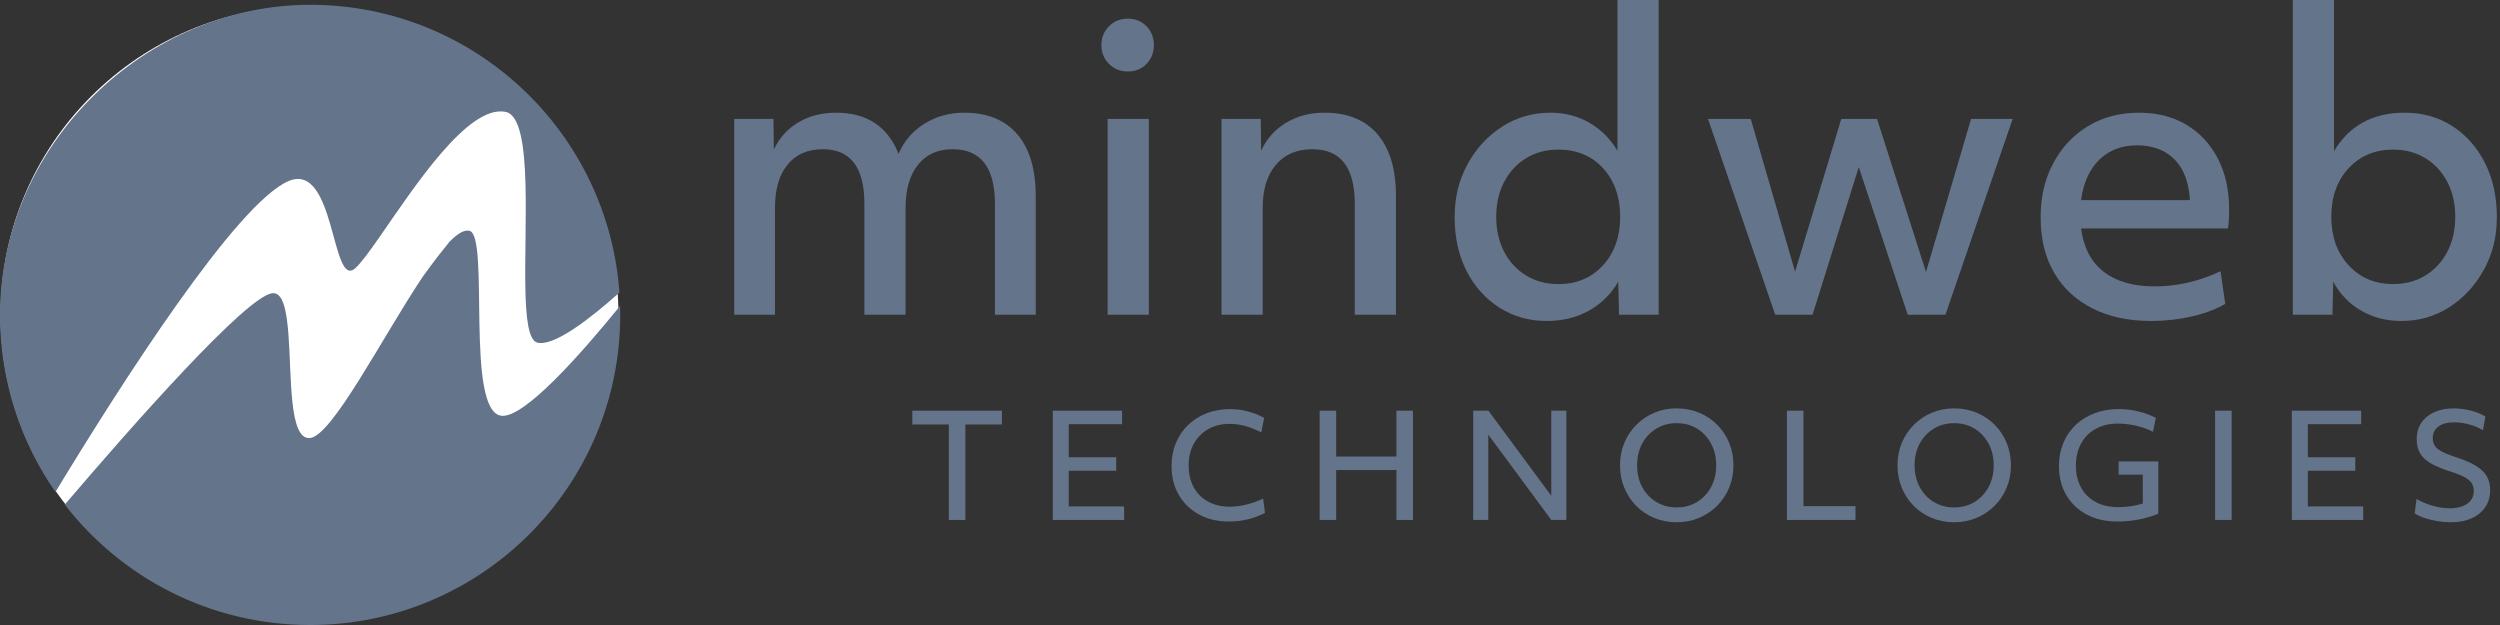 <svg xmlns="http://www.w3.org/2000/svg" width="540" height="135" viewBox="0 0 540 135" fill="none"><rect x="0" y="0" width="540" height="135" fill="#333333" stroke="none"/><g clip-path="url(#clip0_180_1187)"><path d="M66.854 134.748C103.707 134.748 133.583 104.872 133.583 68.019C133.583 31.165 103.707 1.289 66.854 1.289C30 1.289 0.124 31.165 0.124 68.019C0.124 104.872 30 134.748 66.854 134.748Z" fill="white"></path><path d="M108.337 89.805C100.395 88.973 105.834 50.963 101.417 49.853C100.264 49.565 98.787 50.481 97.089 52.225C93.727 56.32 91.274 59.83 91.241 59.877C91.239 59.877 91.239 59.879 91.237 59.88C82.498 72.99 71.683 94.274 66.914 94.617C62.422 94.937 63.009 81.68 62.311 72.321C61.917 67.028 61.112 62.983 58.744 63.345C53.031 64.22 28.97 91.451 13.991 108.99C26.242 124.814 45.423 135.002 66.985 135.002C103.979 135.002 133.969 105.011 133.969 68.017C133.969 67.368 133.959 66.719 133.941 66.075C125.342 76.658 113.225 90.319 108.338 89.805H108.337Z" fill="#64748B"></path><path d="M62.388 39.091C72.464 34.913 71.544 62.474 76.704 57.965C77.943 56.882 79.824 54.297 82.108 51.013C89.471 40.431 101.068 22.569 109.19 24.159C112.334 24.775 113.272 31.421 113.502 39.672C113.897 53.948 112.171 73.026 116.062 74.005C119.645 74.905 127.451 68.858 133.795 63.191C131.322 28.45 102.355 1.032 66.985 1.032C31.614 1.032 0 31.023 0 68.017C0 82.233 4.428 95.414 11.981 106.257C26.133 82.924 51.171 43.743 62.388 39.091Z" fill="#64748B"></path><path d="M158.586 25.684H167.064L167.148 32.316C168.323 29.797 170.085 27.84 172.436 26.44C174.786 25.042 177.499 24.342 180.577 24.342C187.235 24.342 191.741 27.308 194.091 33.239C195.209 30.553 197.042 28.399 199.589 26.776C202.134 25.154 205.03 24.342 208.276 24.342C213.256 24.342 217.075 25.894 219.734 29C222.391 32.106 223.721 36.569 223.721 42.388V67.989H214.907V44.067C214.907 36.177 211.857 32.232 205.758 32.232C202.569 32.232 200.078 33.351 198.288 35.589C196.497 37.828 195.602 40.934 195.602 44.906V67.989H186.705V43.983C186.705 36.15 183.71 32.232 177.724 32.232C174.477 32.232 171.945 33.338 170.127 35.547C168.308 37.758 167.399 40.85 167.399 44.822V67.989H158.586V25.684Z" fill="#64748B"></path><path d="M239.543 13.808C238.452 12.716 237.906 11.36 237.906 9.737C237.906 8.113 238.452 6.757 239.543 5.666C240.634 4.575 241.99 4.029 243.614 4.029C245.237 4.029 246.578 4.575 247.643 5.666C248.705 6.757 249.237 8.115 249.237 9.737C249.237 11.358 248.705 12.716 247.643 13.808C246.578 14.899 245.235 15.444 243.614 15.444C241.992 15.444 240.634 14.899 239.543 13.808ZM239.249 25.685H248.146V67.989H239.249V25.685Z" fill="#64748B"></path><path d="M263.842 25.684H272.32L272.404 32.567C273.579 29.994 275.369 27.979 277.776 26.524C280.181 25.07 282.951 24.342 286.086 24.342C291.065 24.342 294.884 25.894 297.543 29C300.2 32.106 301.53 36.569 301.53 42.388V67.989H292.633V44.067C292.633 36.177 289.582 32.232 283.484 32.232C280.126 32.232 277.496 33.351 275.594 35.589C273.69 37.828 272.74 40.934 272.74 44.906V67.989H263.842V25.684Z" fill="#64748B"></path><path d="M358.269 67.989H349.708L349.54 60.854C347.972 63.54 345.86 65.625 343.203 67.107C340.544 68.59 337.508 69.332 334.096 69.332C330.29 69.332 326.877 68.366 323.855 66.436C320.834 64.505 318.468 61.861 316.763 58.504C315.055 55.146 314.203 51.285 314.203 46.92C314.203 42.556 315.126 38.92 316.972 35.505C318.819 32.092 321.309 29.378 324.443 27.363C327.575 25.349 331.074 24.342 334.935 24.342C337.957 24.342 340.726 25.055 343.245 26.482C345.763 27.909 347.804 29.938 349.372 32.567V0H358.269V67.989ZM336.614 61.358C340.585 61.358 343.804 60.001 346.266 57.287C348.727 54.574 349.959 51.09 349.959 46.837C349.959 42.583 348.727 39.03 346.266 36.344C343.804 33.658 340.585 32.316 336.614 32.316C333.983 32.316 331.661 32.932 329.647 34.162C327.632 35.394 326.051 37.1 324.904 39.282C323.756 41.465 323.184 43.983 323.184 46.837C323.184 49.69 323.756 52.209 324.904 54.391C326.051 56.573 327.632 58.28 329.647 59.511C331.661 60.743 333.983 61.358 336.614 61.358Z" fill="#64748B"></path><path d="M368.929 25.685H378.162L387.731 58.672L397.719 25.685H405.441L416.017 58.755L425.754 25.685H434.735L420.214 67.989H412.072L401.496 36.093L391.508 67.989H383.45L368.929 25.685Z" fill="#64748B"></path><path d="M464.701 69.332C459.775 69.332 455.523 68.422 451.942 66.603C448.36 64.785 445.605 62.212 443.675 58.881C441.744 55.553 440.779 51.594 440.779 47.004C440.779 42.415 441.687 38.668 443.507 35.253C445.325 31.84 447.829 29.168 451.019 27.237C454.209 25.307 457.873 24.342 462.015 24.342C465.931 24.342 469.344 25.209 472.255 26.944C475.164 28.679 477.43 31.113 479.054 34.246C480.675 37.38 481.488 41.045 481.488 45.242C481.488 45.97 481.473 46.655 481.446 47.298C481.417 47.943 481.347 48.628 481.236 49.355H449.508C450.067 53.496 451.704 56.615 454.418 58.714C457.131 60.812 460.782 61.861 465.372 61.861C470.24 61.861 474.996 60.77 479.641 58.588L480.649 65.638C478.634 66.813 476.213 67.723 473.388 68.366C470.561 69.009 467.665 69.332 464.701 69.332ZM453.453 34.498C451.326 36.569 450.012 39.479 449.508 43.227H473.01C473.01 42.556 472.953 41.968 472.842 41.465C472.394 38.22 471.191 35.73 469.233 33.994C467.274 32.26 464.727 31.392 461.595 31.392C458.293 31.392 455.578 32.428 453.453 34.498Z" fill="#64748B"></path><path d="M495.252 0H504.149V32.651C507.449 27.111 512.543 24.342 519.425 24.342C523.287 24.342 526.713 25.307 529.708 27.237C532.701 29.168 535.051 31.827 536.758 35.211C538.464 38.597 539.318 42.472 539.318 46.837C539.318 51.201 538.395 54.826 536.549 58.21C534.702 61.596 532.226 64.295 529.12 66.31C526.015 68.324 522.531 69.332 518.67 69.332C515.48 69.332 512.598 68.59 510.025 67.107C507.449 65.625 505.435 63.54 503.981 60.854L503.813 67.989H495.252V0ZM528.617 39.282C527.468 37.1 525.889 35.394 523.874 34.162C521.86 32.932 519.536 32.316 516.907 32.316C512.989 32.316 509.786 33.658 507.297 36.344C504.805 39.03 503.562 42.529 503.562 46.837C503.562 51.144 504.805 54.574 507.297 57.287C509.786 60.001 512.989 61.358 516.907 61.358C519.536 61.358 521.86 60.743 523.874 59.511C525.889 58.28 527.468 56.573 528.617 54.391C529.763 52.209 530.337 49.69 530.337 46.837C530.337 43.983 529.763 41.465 528.617 39.282Z" fill="#64748B"></path><path d="M204.949 91.687H197.061V88.706H216.41V91.687H208.522V112.308H204.949V91.687Z" fill="#64748B"></path><path d="M227.402 88.706H242.371V91.625H230.849V98.768H241.097V101.687H230.849V109.389H242.806V112.308H227.402V88.706Z" fill="#64748B"></path><path d="M254.623 106.905C253.577 105.104 253.055 103.024 253.055 100.663C253.055 98.862 253.365 97.212 253.987 95.709C254.608 94.209 255.482 92.909 256.61 91.811C257.739 90.713 259.08 89.866 260.633 89.265C262.186 88.664 263.893 88.363 265.756 88.363C267.019 88.363 268.313 88.54 269.637 88.89C270.962 89.243 272.102 89.708 273.054 90.289L272.432 93.394C271.17 92.753 269.995 92.287 268.907 91.996C267.821 91.706 266.718 91.561 265.6 91.561C263.841 91.561 262.298 91.939 260.973 92.694C259.649 93.45 258.613 94.501 257.868 95.847C257.122 97.193 256.75 98.756 256.75 100.536C256.75 102.315 257.117 103.937 257.853 105.271C258.588 106.608 259.627 107.637 260.973 108.362C262.32 109.087 263.893 109.45 265.694 109.45C266.792 109.45 267.972 109.294 269.234 108.983C270.497 108.673 271.697 108.238 272.837 107.679L273.24 110.784C270.859 112.027 268.261 112.648 265.446 112.648C263.003 112.648 260.849 112.141 258.986 111.125C257.122 110.111 255.667 108.703 254.623 106.901V106.905Z" fill="#64748B"></path><path d="M285.043 88.706H288.614V98.612H301.627V88.706H305.198V112.308H301.627V101.531H288.614V112.308H285.043V88.706Z" fill="#64748B"></path><path d="M318.211 88.706H321.503L335.074 107.091V88.706H338.336V112.308H335.074L321.471 93.891V112.308H318.211V88.706Z" fill="#64748B"></path><path d="M350.851 105.367C350.23 103.866 349.919 102.246 349.919 100.507C349.919 98.768 350.23 97.153 350.851 95.662C351.472 94.172 352.342 92.867 353.46 91.749C354.578 90.631 355.877 89.762 357.358 89.14C358.838 88.519 360.436 88.209 362.155 88.209C363.874 88.209 365.51 88.519 367 89.14C368.491 89.762 369.79 90.626 370.898 91.734C372.006 92.842 372.871 94.146 373.492 95.647C374.113 97.148 374.424 98.768 374.424 100.507C374.424 102.246 374.113 103.861 373.492 105.352C372.871 106.843 372.001 108.147 370.883 109.265C369.765 110.383 368.461 111.253 366.97 111.874C365.479 112.495 363.874 112.805 362.157 112.805C360.44 112.805 358.803 112.495 357.312 111.874C355.822 111.253 354.527 110.388 353.431 109.28C352.333 108.172 351.474 106.868 350.854 105.367H350.851ZM370.695 100.507C370.695 98.748 370.328 97.185 369.592 95.817C368.857 94.45 367.848 93.374 366.564 92.587C365.28 91.799 363.811 91.407 362.154 91.407C360.497 91.407 359.053 91.799 357.759 92.587C356.465 93.374 355.451 94.45 354.715 95.817C353.98 97.183 353.612 98.746 353.612 100.507C353.612 102.268 353.98 103.829 354.715 105.196C355.451 106.562 356.465 107.638 357.759 108.426C359.053 109.213 360.517 109.606 362.154 109.606C363.791 109.606 365.28 109.213 366.564 108.426C367.848 107.638 368.857 106.562 369.592 105.196C370.328 103.829 370.695 102.266 370.695 100.507Z" fill="#64748B"></path><path d="M385.975 88.706H389.546V109.327H400.788V112.308H385.975V88.706Z" fill="#64748B"></path><path d="M410.79 105.367C410.169 103.866 409.858 102.246 409.858 100.507C409.858 98.768 410.169 97.153 410.79 95.662C411.411 94.172 412.281 92.867 413.399 91.749C414.517 90.631 415.816 89.762 417.297 89.14C418.777 88.519 420.375 88.209 422.094 88.209C423.814 88.209 425.449 88.519 426.939 89.14C428.43 89.762 429.729 90.626 430.837 91.734C431.945 92.842 432.81 94.146 433.431 95.647C434.052 97.148 434.363 98.768 434.363 100.507C434.363 102.246 434.052 103.861 433.431 105.352C432.81 106.843 431.94 108.147 430.822 109.265C429.704 110.383 428.4 111.253 426.909 111.874C425.418 112.495 423.813 112.805 422.096 112.805C420.379 112.805 418.742 112.495 417.251 111.874C415.761 111.253 414.466 110.388 413.37 109.28C412.272 108.172 411.413 106.868 410.793 105.367H410.79ZM430.634 100.507C430.634 98.748 430.267 97.185 429.531 95.817C428.796 94.45 427.787 93.374 426.503 92.587C425.219 91.799 423.75 91.407 422.093 91.407C420.436 91.407 418.992 91.799 417.698 92.587C416.404 93.374 415.39 94.45 414.654 95.817C413.919 97.183 413.551 98.746 413.551 100.507C413.551 102.268 413.919 103.829 414.654 105.196C415.39 106.562 416.404 107.638 417.698 108.426C418.992 109.213 420.456 109.606 422.093 109.606C423.73 109.606 425.219 109.213 426.503 108.426C427.787 107.638 428.796 106.562 429.531 105.196C430.267 103.829 430.634 102.266 430.634 100.507Z" fill="#64748B"></path><path d="M466.193 110.972C463.398 112.09 460.448 112.649 457.343 112.649C454.838 112.649 452.637 112.147 450.744 111.144C448.848 110.14 447.374 108.736 446.319 106.935C445.263 105.134 444.734 103.042 444.734 100.662C444.734 98.86 445.044 97.21 445.665 95.708C446.287 94.207 447.171 92.908 448.321 91.81C449.47 90.712 450.831 89.864 452.406 89.263C453.979 88.662 455.718 88.362 457.623 88.362C459.052 88.362 460.465 88.528 461.862 88.859C463.26 89.189 464.528 89.666 465.666 90.287L465.045 93.269C463.927 92.689 462.705 92.249 461.38 91.949C460.056 91.648 458.719 91.499 457.373 91.499C455.592 91.499 454.024 91.877 452.667 92.632C451.311 93.388 450.26 94.444 449.515 95.8C448.769 97.156 448.397 98.734 448.397 100.536C448.397 102.337 448.769 103.972 449.515 105.318C450.26 106.665 451.311 107.706 452.667 108.439C454.024 109.174 455.634 109.542 457.497 109.542C459.361 109.542 461.142 109.284 462.839 108.767V102.523H457.621V99.666H466.193V110.971V110.972Z" fill="#64748B"></path><path d="M478.461 88.706H482.032V112.308H478.461V88.706Z" fill="#64748B"></path><path d="M495.045 88.706H510.015V91.625H498.492V98.768H508.74V101.687H498.492V109.389H510.449V112.308H495.045V88.706Z" fill="#64748B"></path><path d="M535.558 110.927C534.015 112.179 531.919 112.805 529.27 112.805C528.358 112.805 527.416 112.723 526.444 112.557C525.471 112.391 524.561 112.169 523.711 111.889C522.862 111.609 522.148 111.273 521.568 110.88L521.972 107.774C522.966 108.375 524.114 108.86 525.42 109.233C526.725 109.606 527.957 109.792 529.115 109.792C530.73 109.792 532.004 109.461 532.934 108.798C533.866 108.135 534.333 107.225 534.333 106.065C534.333 105.382 534.178 104.808 533.866 104.341C533.555 103.875 533.021 103.44 532.266 103.037C531.511 102.632 530.45 102.214 529.083 101.78C527.344 101.221 525.957 100.631 524.922 100.01C523.886 99.389 523.141 98.659 522.686 97.821C522.231 96.982 522.002 95.985 522.002 94.825C522.002 93.478 522.338 92.31 523.011 91.316C523.684 90.322 524.621 89.557 525.821 89.018C527.022 88.479 528.43 88.21 530.045 88.21C531.225 88.21 532.421 88.365 533.633 88.675C534.843 88.986 535.916 89.411 536.847 89.948L536.319 92.929C535.429 92.391 534.423 91.972 533.305 91.672C532.187 91.371 531.121 91.222 530.107 91.222C528.659 91.222 527.524 91.523 526.706 92.124C525.889 92.725 525.479 93.562 525.479 94.64C525.479 95.261 525.613 95.795 525.882 96.24C526.15 96.685 526.627 97.094 527.31 97.467C527.994 97.84 528.946 98.233 530.168 98.647C532.051 99.248 533.557 99.884 534.687 100.557C535.815 101.231 536.627 101.986 537.124 102.824C537.621 103.661 537.87 104.662 537.87 105.82C537.87 107.974 537.097 109.676 535.556 110.929L535.558 110.927Z" fill="#64748B"></path></g><defs><clipPath id="clip0_180_1187"><rect width="539.318" height="135" fill="white"></rect></clipPath></defs></svg>